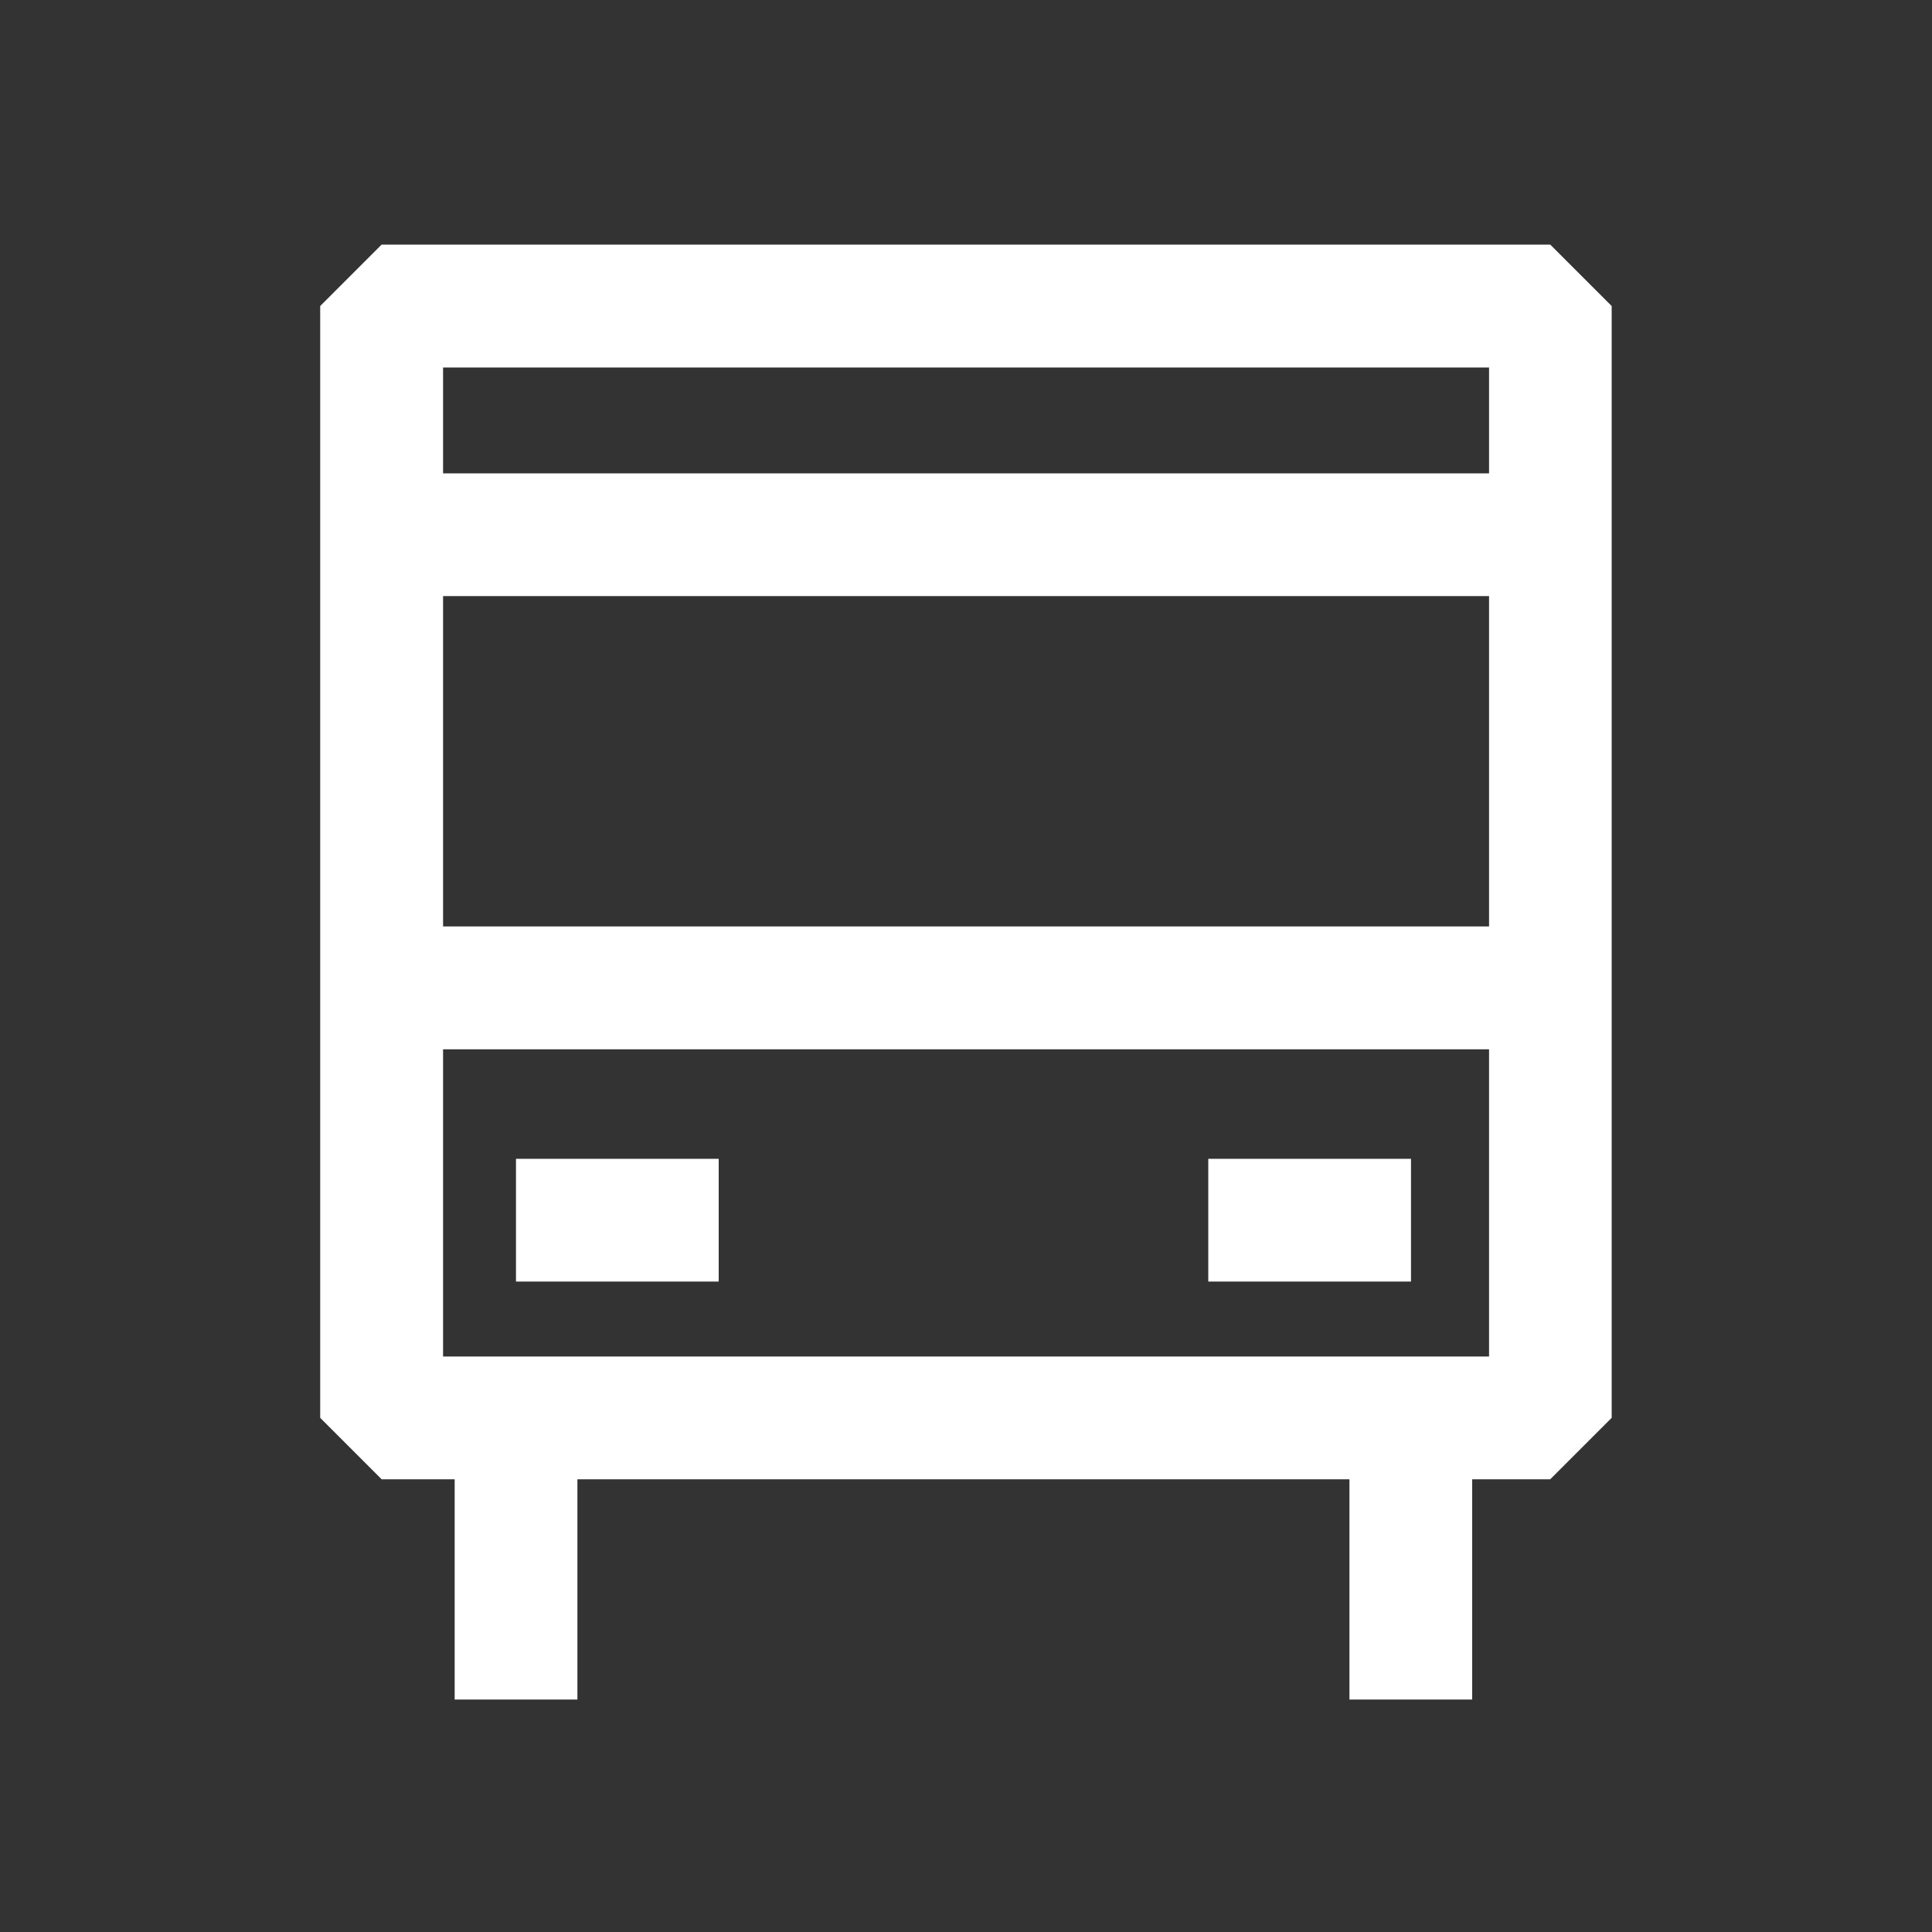 <?xml version="1.0" encoding="UTF-8"?>
<!-- Generator: Adobe Illustrator 28.1.0, SVG Export Plug-In . SVG Version: 6.00 Build 0)  -->
<svg xmlns="http://www.w3.org/2000/svg" xmlns:xlink="http://www.w3.org/1999/xlink" version="1.1" id="Layer_1" x="0px" y="0px" viewBox="0 0 150 150" style="enable-background:new 0 0 150 150;" xml:space="preserve">
<rect x="0" y="0" width="150" height="150" fill="#333333" stroke="none"/>
<style type="text/css">
	.st0{fill:#FFFFFF;}
</style>
<path class="st0" d="M120.37,18.99H29.63l-4.77,4.77v86.32l4.77,4.77h5.67v17.1h9.53v-17.1h59.94v17.1h9.53v-17.1h6.06l4.77-4.77  V23.76l-4.77-4.77H120.37z M115.6,105.32H34.4V81.47h81.21v23.85H115.6z M115.6,71.93H34.4V46.28h81.21v25.65H115.6z M115.6,36.75  H34.4v-8.22h81.21v8.22H115.6z"></path>
<rect x="93.81" y="89.97" class="st0" width="15.74" height="9.53"></rect>
<rect x="40.06" y="89.97" class="st0" width="15.74" height="9.53"></rect>
</svg>
